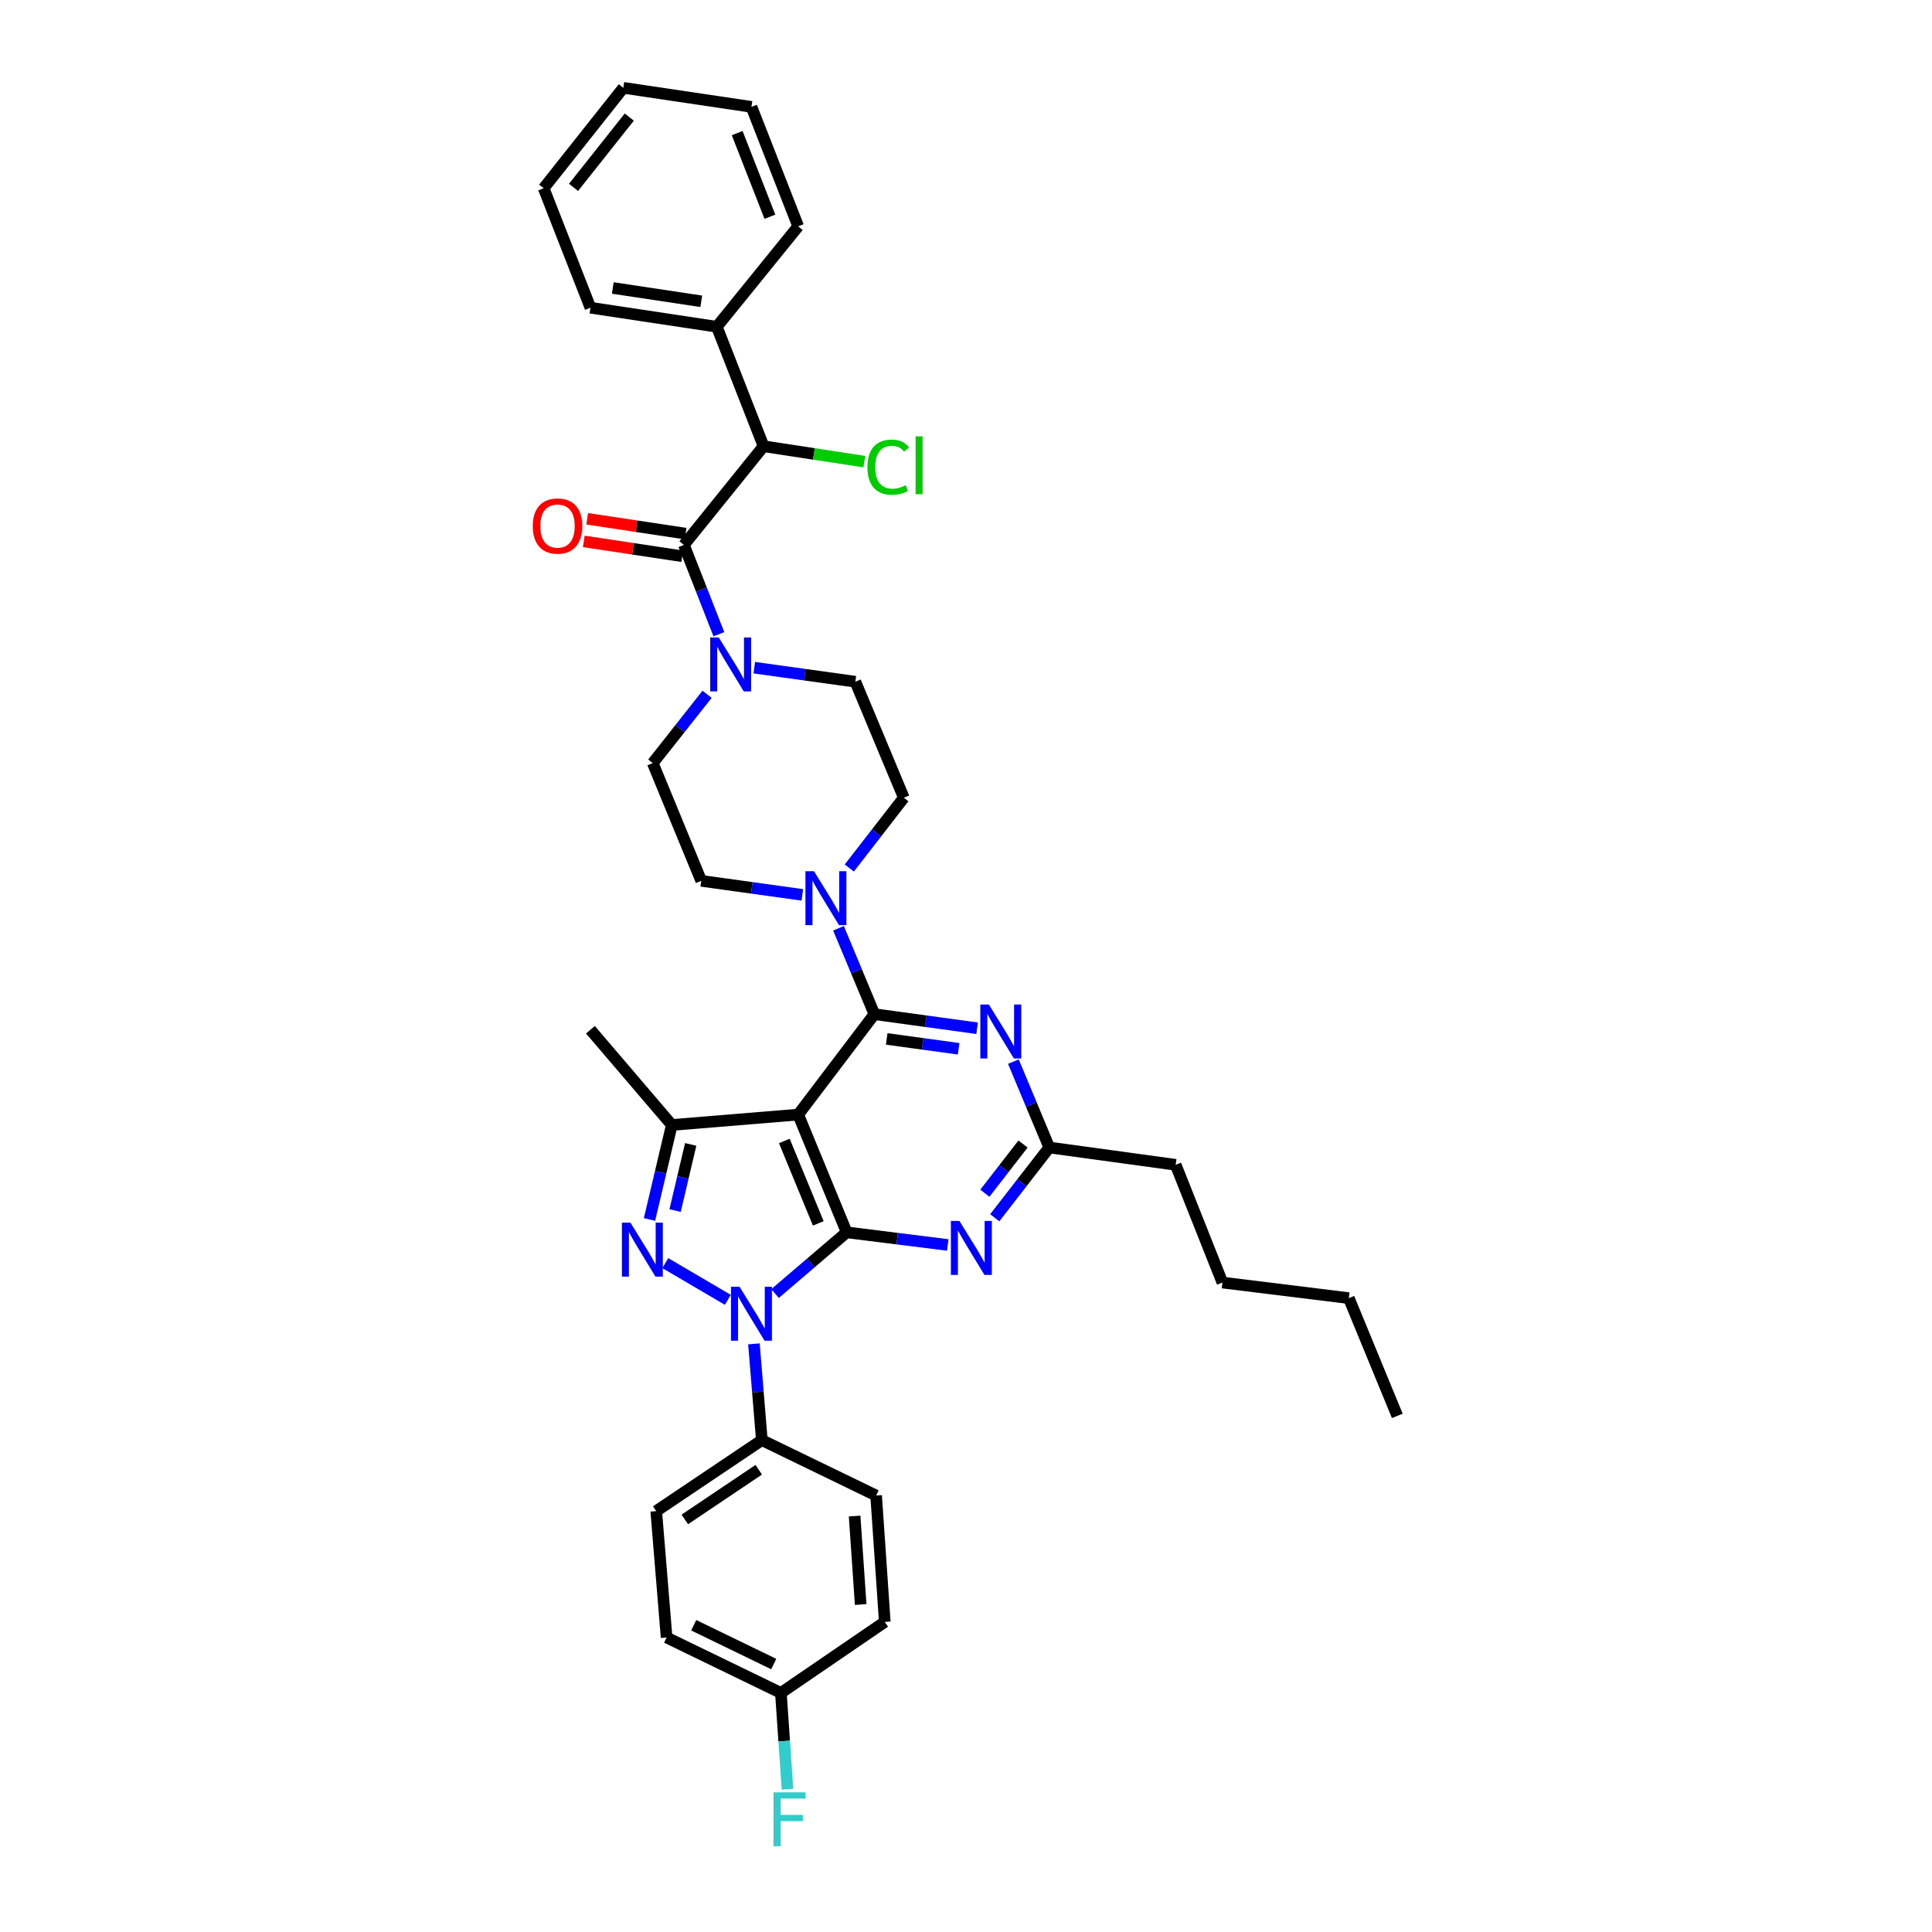 <?xml version='1.0' encoding='iso-8859-1'?>
<svg version='1.1' baseProfile='full'
              xmlns='http://www.w3.org/2000/svg'
                      xmlns:rdkit='http://www.rdkit.org/xml'
                      xmlns:xlink='http://www.w3.org/1999/xlink'
                  xml:space='preserve'
width='1000px' height='1000px' viewBox='0 0 1000 1000'>
<!-- END OF HEADER -->
<rect style='opacity:1.0;fill:#FFFFFF;stroke:none' width='1000' height='1000' x='0' y='0'> </rect>
<path class='bond-0' d='M 395.221,230.972 L 371.026,169.133' style='fill:none;fill-rule:evenodd;stroke:#000000;stroke-width:6px;stroke-linecap:butt;stroke-linejoin:miter;stroke-opacity:1' />
<path class='bond-1' d='M 395.221,230.972 L 421.286,234.955' style='fill:none;fill-rule:evenodd;stroke:#000000;stroke-width:6px;stroke-linecap:butt;stroke-linejoin:miter;stroke-opacity:1' />
<path class='bond-1' d='M 421.286,234.955 L 447.35,238.937' style='fill:none;fill-rule:evenodd;stroke:#00CC00;stroke-width:6px;stroke-linecap:butt;stroke-linejoin:miter;stroke-opacity:1' />
<path class='bond-2' d='M 395.221,230.972 L 353.995,282.058' style='fill:none;fill-rule:evenodd;stroke:#000000;stroke-width:6px;stroke-linecap:butt;stroke-linejoin:miter;stroke-opacity:1' />
<path class='bond-3' d='M 390.415,345.593 L 416.57,349.225' style='fill:none;fill-rule:evenodd;stroke:#0000FF;stroke-width:6px;stroke-linecap:butt;stroke-linejoin:miter;stroke-opacity:1' />
<path class='bond-3' d='M 416.57,349.225 L 442.725,352.856' style='fill:none;fill-rule:evenodd;stroke:#000000;stroke-width:6px;stroke-linecap:butt;stroke-linejoin:miter;stroke-opacity:1' />
<path class='bond-4' d='M 372.083,328.276 L 363.039,305.167' style='fill:none;fill-rule:evenodd;stroke:#0000FF;stroke-width:6px;stroke-linecap:butt;stroke-linejoin:miter;stroke-opacity:1' />
<path class='bond-4' d='M 363.039,305.167 L 353.995,282.058' style='fill:none;fill-rule:evenodd;stroke:#000000;stroke-width:6px;stroke-linecap:butt;stroke-linejoin:miter;stroke-opacity:1' />
<path class='bond-5' d='M 365.981,359.37 L 351.923,377.176' style='fill:none;fill-rule:evenodd;stroke:#0000FF;stroke-width:6px;stroke-linecap:butt;stroke-linejoin:miter;stroke-opacity:1' />
<path class='bond-5' d='M 351.923,377.176 L 337.865,394.982' style='fill:none;fill-rule:evenodd;stroke:#000000;stroke-width:6px;stroke-linecap:butt;stroke-linejoin:miter;stroke-opacity:1' />
<path class='bond-6' d='M 354.877,276.208 L 329.402,272.369' style='fill:none;fill-rule:evenodd;stroke:#000000;stroke-width:6px;stroke-linecap:butt;stroke-linejoin:miter;stroke-opacity:1' />
<path class='bond-6' d='M 329.402,272.369 L 303.927,268.529' style='fill:none;fill-rule:evenodd;stroke:#FF0000;stroke-width:6px;stroke-linecap:butt;stroke-linejoin:miter;stroke-opacity:1' />
<path class='bond-6' d='M 353.114,287.907 L 327.639,284.068' style='fill:none;fill-rule:evenodd;stroke:#000000;stroke-width:6px;stroke-linecap:butt;stroke-linejoin:miter;stroke-opacity:1' />
<path class='bond-6' d='M 327.639,284.068 L 302.164,280.229' style='fill:none;fill-rule:evenodd;stroke:#FF0000;stroke-width:6px;stroke-linecap:butt;stroke-linejoin:miter;stroke-opacity:1' />
<path class='bond-7' d='M 371.026,169.133 L 305.604,159.273' style='fill:none;fill-rule:evenodd;stroke:#000000;stroke-width:6px;stroke-linecap:butt;stroke-linejoin:miter;stroke-opacity:1' />
<path class='bond-7' d='M 362.976,155.955 L 317.181,149.053' style='fill:none;fill-rule:evenodd;stroke:#000000;stroke-width:6px;stroke-linecap:butt;stroke-linejoin:miter;stroke-opacity:1' />
<path class='bond-8' d='M 371.026,169.133 L 413.146,117.153' style='fill:none;fill-rule:evenodd;stroke:#000000;stroke-width:6px;stroke-linecap:butt;stroke-linejoin:miter;stroke-opacity:1' />
<path class='bond-9' d='M 390.233,695.579 L 392.28,720.491' style='fill:none;fill-rule:evenodd;stroke:#0000FF;stroke-width:6px;stroke-linecap:butt;stroke-linejoin:miter;stroke-opacity:1' />
<path class='bond-9' d='M 392.28,720.491 L 394.327,745.404' style='fill:none;fill-rule:evenodd;stroke:#000000;stroke-width:6px;stroke-linecap:butt;stroke-linejoin:miter;stroke-opacity:1' />
<path class='bond-10' d='M 401.161,669.543 L 419.701,653.699' style='fill:none;fill-rule:evenodd;stroke:#0000FF;stroke-width:6px;stroke-linecap:butt;stroke-linejoin:miter;stroke-opacity:1' />
<path class='bond-10' d='M 419.701,653.699 L 438.242,637.856' style='fill:none;fill-rule:evenodd;stroke:#000000;stroke-width:6px;stroke-linecap:butt;stroke-linejoin:miter;stroke-opacity:1' />
<path class='bond-11' d='M 376.724,672.797 L 344.36,653.793' style='fill:none;fill-rule:evenodd;stroke:#0000FF;stroke-width:6px;stroke-linecap:butt;stroke-linejoin:miter;stroke-opacity:1' />
<path class='bond-12' d='M 347.724,582.288 L 305.604,532.997' style='fill:none;fill-rule:evenodd;stroke:#000000;stroke-width:6px;stroke-linecap:butt;stroke-linejoin:miter;stroke-opacity:1' />
<path class='bond-13' d='M 347.724,582.288 L 341.95,606.745' style='fill:none;fill-rule:evenodd;stroke:#000000;stroke-width:6px;stroke-linecap:butt;stroke-linejoin:miter;stroke-opacity:1' />
<path class='bond-13' d='M 341.95,606.745 L 336.176,631.203' style='fill:none;fill-rule:evenodd;stroke:#0000FF;stroke-width:6px;stroke-linecap:butt;stroke-linejoin:miter;stroke-opacity:1' />
<path class='bond-13' d='M 357.507,592.344 L 353.465,609.464' style='fill:none;fill-rule:evenodd;stroke:#000000;stroke-width:6px;stroke-linecap:butt;stroke-linejoin:miter;stroke-opacity:1' />
<path class='bond-13' d='M 353.465,609.464 L 349.423,626.584' style='fill:none;fill-rule:evenodd;stroke:#0000FF;stroke-width:6px;stroke-linecap:butt;stroke-linejoin:miter;stroke-opacity:1' />
<path class='bond-14' d='M 347.724,582.288 L 413.146,576.911' style='fill:none;fill-rule:evenodd;stroke:#000000;stroke-width:6px;stroke-linecap:butt;stroke-linejoin:miter;stroke-opacity:1' />
<path class='bond-15' d='M 362.961,455.921 L 337.865,394.982' style='fill:none;fill-rule:evenodd;stroke:#000000;stroke-width:6px;stroke-linecap:butt;stroke-linejoin:miter;stroke-opacity:1' />
<path class='bond-16' d='M 362.961,455.921 L 389.116,459.555' style='fill:none;fill-rule:evenodd;stroke:#000000;stroke-width:6px;stroke-linecap:butt;stroke-linejoin:miter;stroke-opacity:1' />
<path class='bond-16' d='M 389.116,459.555 L 415.27,463.189' style='fill:none;fill-rule:evenodd;stroke:#0000FF;stroke-width:6px;stroke-linecap:butt;stroke-linejoin:miter;stroke-opacity:1' />
<path class='bond-17' d='M 413.146,576.911 L 438.242,637.856' style='fill:none;fill-rule:evenodd;stroke:#000000;stroke-width:6px;stroke-linecap:butt;stroke-linejoin:miter;stroke-opacity:1' />
<path class='bond-17' d='M 405.97,590.558 L 423.537,633.219' style='fill:none;fill-rule:evenodd;stroke:#000000;stroke-width:6px;stroke-linecap:butt;stroke-linejoin:miter;stroke-opacity:1' />
<path class='bond-18' d='M 413.146,576.911 L 452.584,524.931' style='fill:none;fill-rule:evenodd;stroke:#000000;stroke-width:6px;stroke-linecap:butt;stroke-linejoin:miter;stroke-opacity:1' />
<path class='bond-19' d='M 438.242,637.856 L 464.398,641.125' style='fill:none;fill-rule:evenodd;stroke:#000000;stroke-width:6px;stroke-linecap:butt;stroke-linejoin:miter;stroke-opacity:1' />
<path class='bond-19' d='M 464.398,641.125 L 490.554,644.395' style='fill:none;fill-rule:evenodd;stroke:#0000FF;stroke-width:6px;stroke-linecap:butt;stroke-linejoin:miter;stroke-opacity:1' />
<path class='bond-20' d='M 514.878,630.315 L 528.99,612.129' style='fill:none;fill-rule:evenodd;stroke:#0000FF;stroke-width:6px;stroke-linecap:butt;stroke-linejoin:miter;stroke-opacity:1' />
<path class='bond-20' d='M 528.99,612.129 L 543.101,593.942' style='fill:none;fill-rule:evenodd;stroke:#000000;stroke-width:6px;stroke-linecap:butt;stroke-linejoin:miter;stroke-opacity:1' />
<path class='bond-20' d='M 509.764,617.606 L 519.642,604.876' style='fill:none;fill-rule:evenodd;stroke:#0000FF;stroke-width:6px;stroke-linecap:butt;stroke-linejoin:miter;stroke-opacity:1' />
<path class='bond-20' d='M 519.642,604.876 L 529.52,592.145' style='fill:none;fill-rule:evenodd;stroke:#000000;stroke-width:6px;stroke-linecap:butt;stroke-linejoin:miter;stroke-opacity:1' />
<path class='bond-21' d='M 543.101,593.942 L 533.811,571.713' style='fill:none;fill-rule:evenodd;stroke:#000000;stroke-width:6px;stroke-linecap:butt;stroke-linejoin:miter;stroke-opacity:1' />
<path class='bond-21' d='M 533.811,571.713 L 524.521,549.485' style='fill:none;fill-rule:evenodd;stroke:#0000FF;stroke-width:6px;stroke-linecap:butt;stroke-linejoin:miter;stroke-opacity:1' />
<path class='bond-22' d='M 543.101,593.942 L 608.523,602.901' style='fill:none;fill-rule:evenodd;stroke:#000000;stroke-width:6px;stroke-linecap:butt;stroke-linejoin:miter;stroke-opacity:1' />
<path class='bond-23' d='M 505.766,532.22 L 479.175,528.576' style='fill:none;fill-rule:evenodd;stroke:#0000FF;stroke-width:6px;stroke-linecap:butt;stroke-linejoin:miter;stroke-opacity:1' />
<path class='bond-23' d='M 479.175,528.576 L 452.584,524.931' style='fill:none;fill-rule:evenodd;stroke:#000000;stroke-width:6px;stroke-linecap:butt;stroke-linejoin:miter;stroke-opacity:1' />
<path class='bond-23' d='M 496.182,542.848 L 477.568,540.297' style='fill:none;fill-rule:evenodd;stroke:#0000FF;stroke-width:6px;stroke-linecap:butt;stroke-linejoin:miter;stroke-opacity:1' />
<path class='bond-23' d='M 477.568,540.297 L 458.955,537.747' style='fill:none;fill-rule:evenodd;stroke:#000000;stroke-width:6px;stroke-linecap:butt;stroke-linejoin:miter;stroke-opacity:1' />
<path class='bond-24' d='M 452.584,524.931 L 443.294,502.703' style='fill:none;fill-rule:evenodd;stroke:#000000;stroke-width:6px;stroke-linecap:butt;stroke-linejoin:miter;stroke-opacity:1' />
<path class='bond-24' d='M 443.294,502.703 L 434.003,480.475' style='fill:none;fill-rule:evenodd;stroke:#0000FF;stroke-width:6px;stroke-linecap:butt;stroke-linejoin:miter;stroke-opacity:1' />
<path class='bond-25' d='M 439.597,449.281 L 453.709,431.094' style='fill:none;fill-rule:evenodd;stroke:#0000FF;stroke-width:6px;stroke-linecap:butt;stroke-linejoin:miter;stroke-opacity:1' />
<path class='bond-25' d='M 453.709,431.094 L 467.82,412.907' style='fill:none;fill-rule:evenodd;stroke:#000000;stroke-width:6px;stroke-linecap:butt;stroke-linejoin:miter;stroke-opacity:1' />
<path class='bond-26' d='M 467.82,412.907 L 442.725,352.856' style='fill:none;fill-rule:evenodd;stroke:#000000;stroke-width:6px;stroke-linecap:butt;stroke-linejoin:miter;stroke-opacity:1' />
<path class='bond-27' d='M 608.523,602.901 L 632.725,663.846' style='fill:none;fill-rule:evenodd;stroke:#000000;stroke-width:6px;stroke-linecap:butt;stroke-linejoin:miter;stroke-opacity:1' />
<path class='bond-28' d='M 632.725,663.846 L 698.146,671.911' style='fill:none;fill-rule:evenodd;stroke:#000000;stroke-width:6px;stroke-linecap:butt;stroke-linejoin:miter;stroke-opacity:1' />
<path class='bond-29' d='M 698.146,671.911 L 723.242,732.856' style='fill:none;fill-rule:evenodd;stroke:#000000;stroke-width:6px;stroke-linecap:butt;stroke-linejoin:miter;stroke-opacity:1' />
<path class='bond-30' d='M 394.327,745.404 L 339.659,782.148' style='fill:none;fill-rule:evenodd;stroke:#000000;stroke-width:6px;stroke-linecap:butt;stroke-linejoin:miter;stroke-opacity:1' />
<path class='bond-30' d='M 392.727,760.735 L 354.459,786.456' style='fill:none;fill-rule:evenodd;stroke:#000000;stroke-width:6px;stroke-linecap:butt;stroke-linejoin:miter;stroke-opacity:1' />
<path class='bond-31' d='M 394.327,745.404 L 453.478,774.082' style='fill:none;fill-rule:evenodd;stroke:#000000;stroke-width:6px;stroke-linecap:butt;stroke-linejoin:miter;stroke-opacity:1' />
<path class='bond-32' d='M 404.187,876.254 L 345.036,847.569' style='fill:none;fill-rule:evenodd;stroke:#000000;stroke-width:6px;stroke-linecap:butt;stroke-linejoin:miter;stroke-opacity:1' />
<path class='bond-32' d='M 400.477,861.305 L 359.071,841.226' style='fill:none;fill-rule:evenodd;stroke:#000000;stroke-width:6px;stroke-linecap:butt;stroke-linejoin:miter;stroke-opacity:1' />
<path class='bond-33' d='M 404.187,876.254 L 405.894,901.164' style='fill:none;fill-rule:evenodd;stroke:#000000;stroke-width:6px;stroke-linecap:butt;stroke-linejoin:miter;stroke-opacity:1' />
<path class='bond-33' d='M 405.894,901.164 L 407.601,926.075' style='fill:none;fill-rule:evenodd;stroke:#33CCCC;stroke-width:6px;stroke-linecap:butt;stroke-linejoin:miter;stroke-opacity:1' />
<path class='bond-34' d='M 404.187,876.254 L 457.961,839.504' style='fill:none;fill-rule:evenodd;stroke:#000000;stroke-width:6px;stroke-linecap:butt;stroke-linejoin:miter;stroke-opacity:1' />
<path class='bond-35' d='M 339.659,782.148 L 345.036,847.569' style='fill:none;fill-rule:evenodd;stroke:#000000;stroke-width:6px;stroke-linecap:butt;stroke-linejoin:miter;stroke-opacity:1' />
<path class='bond-36' d='M 453.478,774.082 L 457.961,839.504' style='fill:none;fill-rule:evenodd;stroke:#000000;stroke-width:6px;stroke-linecap:butt;stroke-linejoin:miter;stroke-opacity:1' />
<path class='bond-36' d='M 442.347,784.705 L 445.485,830.5' style='fill:none;fill-rule:evenodd;stroke:#000000;stroke-width:6px;stroke-linecap:butt;stroke-linejoin:miter;stroke-opacity:1' />
<path class='bond-37' d='M 305.604,159.273 L 281.402,97.434' style='fill:none;fill-rule:evenodd;stroke:#000000;stroke-width:6px;stroke-linecap:butt;stroke-linejoin:miter;stroke-opacity:1' />
<path class='bond-38' d='M 413.146,117.153 L 388.951,55.314' style='fill:none;fill-rule:evenodd;stroke:#000000;stroke-width:6px;stroke-linecap:butt;stroke-linejoin:miter;stroke-opacity:1' />
<path class='bond-38' d='M 398.498,112.188 L 381.562,68.901' style='fill:none;fill-rule:evenodd;stroke:#000000;stroke-width:6px;stroke-linecap:butt;stroke-linejoin:miter;stroke-opacity:1' />
<path class='bond-39' d='M 388.951,55.314 L 322.629,45.455' style='fill:none;fill-rule:evenodd;stroke:#000000;stroke-width:6px;stroke-linecap:butt;stroke-linejoin:miter;stroke-opacity:1' />
<path class='bond-40' d='M 281.402,97.434 L 322.629,45.455' style='fill:none;fill-rule:evenodd;stroke:#000000;stroke-width:6px;stroke-linecap:butt;stroke-linejoin:miter;stroke-opacity:1' />
<path class='bond-40' d='M 296.856,96.989 L 325.715,60.604' style='fill:none;fill-rule:evenodd;stroke:#000000;stroke-width:6px;stroke-linecap:butt;stroke-linejoin:miter;stroke-opacity:1' />
<path  class='atom-1' d='M 372.025 329.936
L 381.175 344.725
Q 382.082 346.184, 383.541 348.827
Q 385 351.469, 385.079 351.627
L 385.079 329.936
L 388.786 329.936
L 388.786 357.858
L 384.961 357.858
L 375.141 341.688
Q 373.997 339.795, 372.774 337.626
Q 371.591 335.457, 371.236 334.787
L 371.236 357.858
L 367.608 357.858
L 367.608 329.936
L 372.025 329.936
' fill='#0000FF'/>
<path  class='atom-3' d='M 275.756 272.277
Q 275.756 265.572, 279.069 261.826
Q 282.382 258.079, 288.574 258.079
Q 294.765 258.079, 298.078 261.826
Q 301.391 265.572, 301.391 272.277
Q 301.391 279.06, 298.039 282.925
Q 294.687 286.751, 288.574 286.751
Q 282.421 286.751, 279.069 282.925
Q 275.756 279.1, 275.756 272.277
M 288.574 283.596
Q 292.833 283.596, 295.12 280.756
Q 297.447 277.877, 297.447 272.277
Q 297.447 266.795, 295.12 264.034
Q 292.833 261.234, 288.574 261.234
Q 284.314 261.234, 281.987 263.995
Q 279.7 266.756, 279.7 272.277
Q 279.7 277.917, 281.987 280.756
Q 284.314 283.596, 288.574 283.596
' fill='#FF0000'/>
<path  class='atom-5' d='M 448.982 241.798
Q 448.982 234.857, 452.216 231.228
Q 455.489 227.561, 461.681 227.561
Q 467.439 227.561, 470.515 231.623
L 467.912 233.752
Q 465.664 230.795, 461.681 230.795
Q 457.461 230.795, 455.213 233.634
Q 453.005 236.434, 453.005 241.798
Q 453.005 247.319, 455.292 250.159
Q 457.619 252.998, 462.115 252.998
Q 465.191 252.998, 468.78 251.145
L 469.884 254.103
Q 468.425 255.049, 466.217 255.601
Q 464.008 256.153, 461.563 256.153
Q 455.489 256.153, 452.216 252.446
Q 448.982 248.739, 448.982 241.798
' fill='#00CC00'/>
<path  class='atom-5' d='M 473.907 225.865
L 477.535 225.865
L 477.535 255.798
L 473.907 255.798
L 473.907 225.865
' fill='#00CC00'/>
<path  class='atom-6' d='M 382.778 666.015
L 391.928 680.804
Q 392.835 682.264, 394.294 684.906
Q 395.754 687.548, 395.833 687.706
L 395.833 666.015
L 399.54 666.015
L 399.54 693.937
L 395.714 693.937
L 385.894 677.768
Q 384.75 675.875, 383.528 673.706
Q 382.345 671.537, 381.99 670.866
L 381.99 693.937
L 378.361 693.937
L 378.361 666.015
L 382.778 666.015
' fill='#0000FF'/>
<path  class='atom-8' d='M 326.316 632.861
L 335.466 647.65
Q 336.373 649.109, 337.832 651.752
Q 339.291 654.394, 339.37 654.552
L 339.37 632.861
L 343.077 632.861
L 343.077 660.783
L 339.252 660.783
L 329.432 644.613
Q 328.288 642.72, 327.065 640.551
Q 325.882 638.382, 325.527 637.712
L 325.527 660.783
L 321.899 660.783
L 321.899 632.861
L 326.316 632.861
' fill='#0000FF'/>
<path  class='atom-12' d='M 496.597 631.96
L 505.747 646.75
Q 506.654 648.209, 508.113 650.851
Q 509.572 653.494, 509.651 653.651
L 509.651 631.96
L 513.358 631.96
L 513.358 659.883
L 509.533 659.883
L 499.713 643.713
Q 498.569 641.82, 497.347 639.651
Q 496.163 637.482, 495.808 636.811
L 495.808 659.883
L 492.18 659.883
L 492.18 631.96
L 496.597 631.96
' fill='#0000FF'/>
<path  class='atom-14' d='M 511.834 519.936
L 520.983 534.725
Q 521.89 536.184, 523.349 538.827
Q 524.809 541.469, 524.888 541.627
L 524.888 519.936
L 528.595 519.936
L 528.595 547.858
L 524.769 547.858
L 514.949 531.689
Q 513.805 529.795, 512.583 527.626
Q 511.4 525.457, 511.045 524.787
L 511.045 547.858
L 507.416 547.858
L 507.416 519.936
L 511.834 519.936
' fill='#0000FF'/>
<path  class='atom-16' d='M 421.316 450.926
L 430.466 465.715
Q 431.373 467.174, 432.832 469.817
Q 434.291 472.459, 434.37 472.617
L 434.37 450.926
L 438.077 450.926
L 438.077 478.848
L 434.252 478.848
L 424.432 462.678
Q 423.288 460.785, 422.066 458.616
Q 420.882 456.447, 420.527 455.777
L 420.527 478.848
L 416.899 478.848
L 416.899 450.926
L 421.316 450.926
' fill='#0000FF'/>
<path  class='atom-25' d='M 400.368 927.714
L 416.971 927.714
L 416.971 930.909
L 404.115 930.909
L 404.115 939.388
L 415.552 939.388
L 415.552 942.622
L 404.115 942.622
L 404.115 955.636
L 400.368 955.636
L 400.368 927.714
' fill='#33CCCC'/>
</svg>
